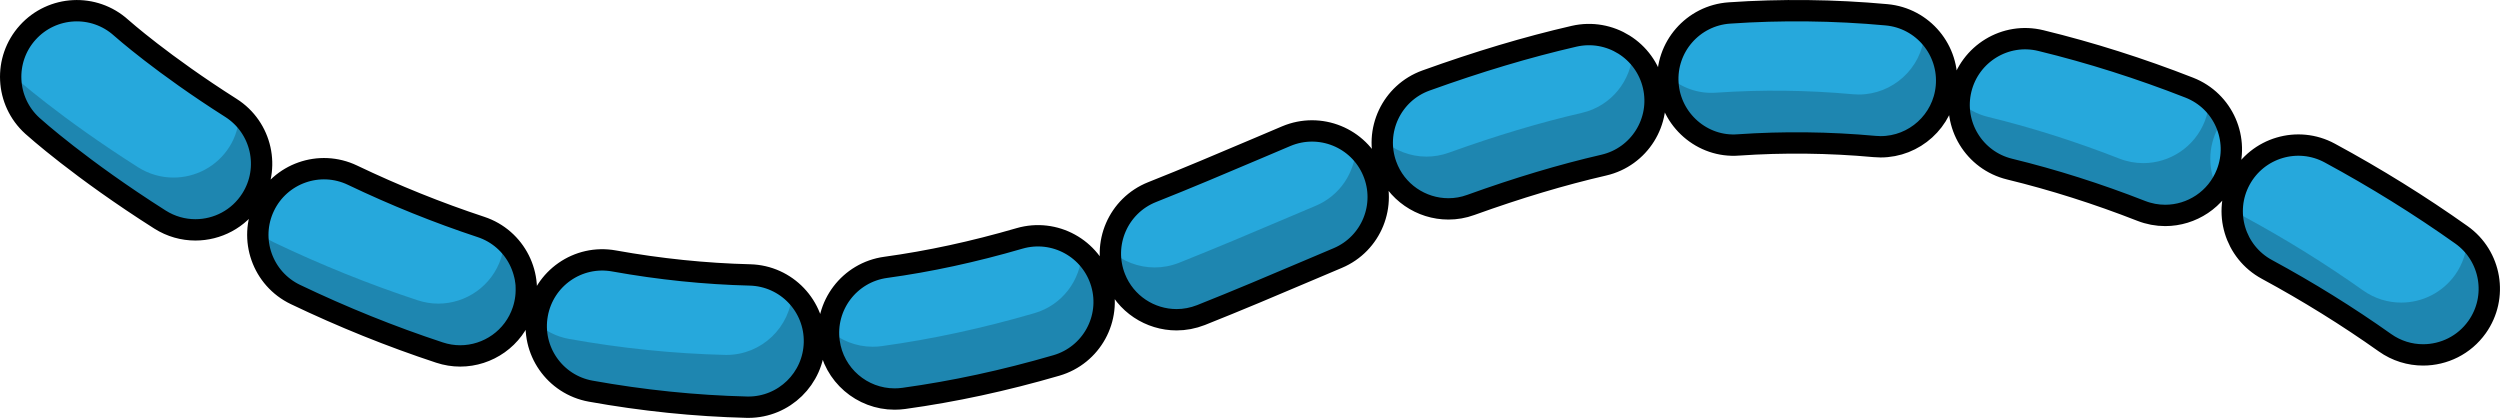 <?xml version="1.0" encoding="utf-8"?>
<!-- Generator: Adobe Illustrator 22.0.0, SVG Export Plug-In . SVG Version: 6.00 Build 0)  -->
<svg version="1.1" id="Layer_1" xmlns="http://www.w3.org/2000/svg" xmlns:xlink="http://www.w3.org/1999/xlink" x="0px" y="0px"
	 width="102.136px" height="17.072px" viewBox="0 0 102.136 17.072" enable-background="new 0 0 102.136 17.072"
	 xml:space="preserve">
<g>
	<path fill="#26A8DC" d="M30.574,16.636c-0.023,0-0.045,0-0.068-0.001c-2.104-0.052-4.249-0.272-6.375-0.655
		c-1.469-0.265-2.445-1.67-2.18-3.139s1.666-2.448,3.138-2.18c1.855,0.334,3.722,0.526,5.55,0.571
		C32.13,11.27,33.31,12.508,33.273,14C33.237,15.469,32.035,16.636,30.574,16.636z M36.547,16.302c-1.329,0-2.487-0.98-2.673-2.333
		c-0.204-1.479,0.83-2.842,2.308-3.046c1.793-0.247,3.582-0.634,5.47-1.183c1.431-0.415,2.932,0.407,3.349,1.841
		c0.417,1.433-0.408,2.932-1.841,3.349c-2.143,0.623-4.184,1.063-6.239,1.347C36.794,16.294,36.67,16.302,36.547,16.302z
		 M18.8,14.541c-0.281,0-0.566-0.045-0.847-0.138c-1.976-0.651-3.955-1.449-5.882-2.371c-1.347-0.644-1.917-2.257-1.273-3.603
		c0.644-1.346,2.257-1.916,3.603-1.272c1.722,0.823,3.487,1.534,5.246,2.115c1.417,0.467,2.187,1.995,1.719,3.412
		C20.991,13.821,19.935,14.541,18.8,14.541z M98.995,14.499c-0.541,0-1.086-0.162-1.561-0.499c-1.517-1.076-3.139-2.083-4.822-2.994
		c-1.313-0.71-1.801-2.35-1.091-3.662c0.71-1.312,2.35-1.802,3.662-1.09c1.874,1.014,3.684,2.138,5.377,3.34
		c1.217,0.863,1.504,2.55,0.64,3.767C100.674,14.103,99.841,14.499,98.995,14.499z M48.068,13.063c-1.075,0-2.092-0.646-2.513-1.707
		c-0.55-1.387,0.128-2.957,1.515-3.508c1.449-0.574,2.875-1.181,4.303-1.786l1.178-0.5c1.375-0.579,2.96,0.063,3.541,1.438
		c0.581,1.375-0.063,2.96-1.437,3.541l-1.169,0.495c-1.466,0.623-2.933,1.245-4.421,1.836
		C48.736,13.001,48.399,13.063,48.068,13.063z M7.983,9.391c-0.495,0-0.996-0.136-1.445-0.42c-3.25-2.062-5.135-3.759-5.214-3.83
		C0.218,4.139,0.134,2.43,1.136,1.325c1-1.104,2.707-1.191,3.814-0.191C4.996,1.174,6.632,2.63,9.433,4.407
		c1.26,0.8,1.634,2.469,0.834,3.729C9.752,8.948,8.877,9.391,7.983,9.391z M88.457,8.801c-0.328,0-0.661-0.061-0.985-0.188
		c-1.775-0.695-3.582-1.269-5.37-1.704c-1.45-0.353-2.339-1.814-1.986-3.264c0.354-1.449,1.813-2.344,3.265-1.986
		c2.022,0.492,4.063,1.139,6.063,1.923c1.39,0.544,2.075,2.111,1.53,3.501C90.555,8.15,89.536,8.801,88.457,8.801z M59.174,8.534
		c-1.107,0-2.146-0.686-2.542-1.787c-0.506-1.404,0.222-2.952,1.626-3.458c2.145-0.772,4.124-1.364,6.051-1.808
		c1.454-0.333,2.904,0.572,3.239,2.026c0.335,1.454-0.572,2.904-2.026,3.239c-1.715,0.396-3.492,0.927-5.433,1.626
		C59.787,8.483,59.478,8.534,59.174,8.534z M76.831,5.997c-0.082,0-0.165-0.004-0.249-0.012c-1.849-0.169-3.733-0.19-5.557-0.064
		c-1.473,0.118-2.779-1.02-2.882-2.508c-0.104-1.489,1.02-2.779,2.508-2.883c2.111-0.146,4.287-0.122,6.422,0.074
		c1.486,0.136,2.581,1.45,2.445,2.937C79.39,4.944,78.212,5.997,76.831,5.997z"/>
	<g opacity="0.2">
		<path d="M21.056,10.704c0.014-0.08,0.044-0.151,0.065-0.228c-0.142-0.243-0.315-0.468-0.528-0.658
			c-0.011,0.243-0.042,0.487-0.122,0.73c-0.375,1.136-1.431,1.856-2.565,1.856c-0.281,0-0.566-0.045-0.847-0.138
			c-1.976-0.651-3.955-1.449-5.882-2.371c-0.242-0.115-0.448-0.271-0.638-0.442c-0.055,1.057,0.518,2.093,1.533,2.578
			c1.928,0.922,3.907,1.72,5.882,2.371c0.281,0.093,0.566,0.138,0.847,0.138c1.134,0,2.19-0.721,2.565-1.856
			c0.015-0.045,0.018-0.091,0.03-0.137C21.08,12.01,20.936,11.367,21.056,10.704z"/>
		<path d="M44.198,10.323c-0.052,1.122-0.795,2.138-1.934,2.47c-2.143,0.623-4.184,1.063-6.239,1.347
			c-0.125,0.018-0.25,0.025-0.373,0.025c-0.68,0-1.313-0.26-1.796-0.692c-0.008,0.163-0.005,0.328,0.018,0.495
			c0.187,1.353,1.345,2.333,2.673,2.333c0.123,0,0.247-0.008,0.373-0.025c2.056-0.283,4.097-0.724,6.239-1.347
			c1.433-0.417,2.257-1.916,1.841-3.349C44.852,11.075,44.565,10.65,44.198,10.323z"/>
		<path d="M32.37,11.933c-0.072,1.435-1.254,2.567-2.691,2.567c-0.023,0-0.045,0-0.068-0.001c-2.104-0.052-4.249-0.272-6.375-0.655
			c-0.509-0.092-0.953-0.327-1.313-0.648c-0.063,1.334,0.858,2.542,2.208,2.785c2.126,0.383,4.271,0.604,6.375,0.655
			c0.023,0.001,0.045,0.001,0.068,0.001c1.461,0,2.664-1.167,2.7-2.636C33.294,13.178,32.937,12.442,32.37,11.933z"/>
		<path d="M8.821,9.241C8.918,9.209,9.014,9.173,9.108,9.13C9.213,9.08,9.316,9.026,9.414,8.963C9.47,8.928,9.522,8.888,9.575,8.848
			c0.111-0.083,0.222-0.167,0.322-0.268l0,0c0.134-0.136,0.264-0.277,0.37-0.445c0.51-0.804,0.538-1.773,0.168-2.577h0
			c-0.152-0.33-0.374-0.629-0.657-0.881c0,0,0,0,0,0c-0.021,0.454-0.145,0.91-0.406,1.322c-0.515,0.812-1.39,1.255-2.284,1.255
			c-0.495,0-0.996-0.136-1.445-0.42C2.471,4.822,0.612,3.168,0.451,3.023C0.443,3.213,0.455,3.402,0.486,3.589
			c0.001,0.007,0.002,0.015,0.003,0.022c0.029,0.17,0.078,0.337,0.14,0.5c0.009,0.024,0.015,0.049,0.025,0.072
			c0.059,0.145,0.138,0.282,0.223,0.416c0.021,0.033,0.037,0.068,0.059,0.1c0.111,0.158,0.239,0.307,0.388,0.443
			c0.079,0.071,1.964,1.769,5.214,3.83c0.449,0.284,0.95,0.42,1.445,0.42c0.199,0,0.396-0.03,0.589-0.073
			C8.657,9.298,8.738,9.269,8.821,9.241z"/>
		<path d="M90.626,5.207c0.066-0.121,0.147-0.228,0.227-0.335c-0.151-0.295-0.352-0.561-0.604-0.785
			c-0.013,0.287-0.061,0.576-0.172,0.859c-0.417,1.066-1.437,1.718-2.516,1.718c-0.328,0-0.661-0.061-0.985-0.188
			c-1.775-0.695-3.582-1.269-5.37-1.704c-0.451-0.11-0.839-0.336-1.161-0.626c-0.067,1.271,0.774,2.451,2.056,2.763
			c1.788,0.436,3.595,1.009,5.37,1.704c0.324,0.127,0.657,0.188,0.985,0.188c0.837,0,1.634-0.395,2.146-1.068
			C90.208,6.966,90.185,6.024,90.626,5.207z"/>
		<path d="M55.398,6.043c-0.049,1.005-0.65,1.943-1.638,2.361L52.59,8.899c-1.466,0.623-2.933,1.245-4.421,1.836
			c-0.327,0.13-0.664,0.191-0.996,0.191c-0.665,0-1.307-0.249-1.801-0.689c-0.017,0.371,0.037,0.751,0.183,1.118
			c0.421,1.061,1.438,1.707,2.513,1.707c0.332,0,0.668-0.062,0.996-0.191c1.489-0.591,2.955-1.213,4.421-1.836l1.169-0.495
			c1.375-0.581,2.018-2.166,1.437-3.541C55.93,6.618,55.687,6.301,55.398,6.043z"/>
		<path d="M79.16,1.942c-0.143-0.246-0.326-0.464-0.538-0.654c-0.002,0.039,0.005,0.077,0.001,0.117
			c-0.128,1.402-1.307,2.456-2.688,2.456c-0.082,0-0.165-0.004-0.249-0.012c-1.849-0.169-3.733-0.19-5.557-0.064
			c-0.748,0.06-1.452-0.206-1.978-0.676c-0.004,0.101-0.017,0.201-0.009,0.305c0.104,1.488,1.409,2.626,2.882,2.508
			c1.824-0.126,3.708-0.104,5.557,0.064c0.083,0.008,0.167,0.012,0.249,0.012c1.381,0,2.56-1.054,2.688-2.456
			c0.001-0.01-0.001-0.019,0-0.029C79.246,3.048,79.117,2.503,79.16,1.942z"/>
		<path d="M100.795,9.798c-0.025,0.496-0.181,0.991-0.489,1.425c-0.527,0.742-1.36,1.139-2.206,1.139
			c-0.541,0-1.086-0.162-1.561-0.499c-1.517-1.076-3.139-2.083-4.822-2.994c-0.189-0.102-0.356-0.228-0.509-0.365
			c-0.046,1.003,0.462,1.992,1.404,2.502c1.683,0.911,3.305,1.918,4.822,2.994c0.475,0.337,1.021,0.499,1.561,0.499
			c0.846,0,1.679-0.396,2.206-1.139C102.003,12.23,101.802,10.703,100.795,9.798z"/>
		<path d="M66.708,2.101c-0.054,1.181-0.873,2.232-2.081,2.51c-1.715,0.396-3.492,0.927-5.433,1.626
			c-0.302,0.109-0.611,0.161-0.916,0.161c-0.669,0-1.311-0.254-1.803-0.695c-0.017,0.345,0.032,0.699,0.156,1.045
			c0.396,1.102,1.435,1.787,2.542,1.787c0.304,0,0.613-0.052,0.916-0.161c1.94-0.699,3.717-1.23,5.433-1.626
			c1.455-0.335,2.362-1.785,2.026-3.239C67.418,2.94,67.113,2.46,66.708,2.101z"/>
	</g>
	
		<path fill="none" stroke="#000000" stroke-width="0.872" stroke-linecap="round" stroke-linejoin="round" stroke-miterlimit="10" d="
		M30.574,16.636c-0.023,0-0.045,0-0.068-0.001c-2.104-0.052-4.249-0.272-6.375-0.655c-1.469-0.265-2.445-1.67-2.18-3.139
		s1.666-2.448,3.138-2.18c1.855,0.334,3.722,0.526,5.55,0.571C32.13,11.27,33.31,12.508,33.273,14
		C33.237,15.469,32.035,16.636,30.574,16.636z M36.547,16.302c-1.329,0-2.487-0.98-2.673-2.333c-0.204-1.479,0.83-2.842,2.308-3.046
		c1.793-0.247,3.582-0.634,5.47-1.183c1.431-0.415,2.932,0.407,3.349,1.841c0.417,1.433-0.408,2.932-1.841,3.349
		c-2.143,0.623-4.184,1.063-6.239,1.347C36.794,16.294,36.67,16.302,36.547,16.302z M18.8,14.541c-0.281,0-0.566-0.045-0.847-0.138
		c-1.976-0.651-3.955-1.449-5.882-2.371c-1.347-0.644-1.917-2.257-1.273-3.603c0.644-1.346,2.257-1.916,3.603-1.272
		c1.722,0.823,3.487,1.534,5.246,2.115c1.417,0.467,2.187,1.995,1.719,3.412C20.991,13.821,19.935,14.541,18.8,14.541z
		 M98.995,14.499c-0.541,0-1.086-0.162-1.561-0.499c-1.517-1.076-3.139-2.083-4.822-2.994c-1.313-0.71-1.801-2.35-1.091-3.662
		c0.71-1.312,2.35-1.802,3.662-1.09c1.874,1.014,3.684,2.138,5.377,3.34c1.217,0.863,1.504,2.55,0.64,3.767
		C100.674,14.103,99.841,14.499,98.995,14.499z M48.068,13.063c-1.075,0-2.092-0.646-2.513-1.707
		c-0.55-1.387,0.128-2.957,1.515-3.508c1.449-0.574,2.875-1.181,4.303-1.786l1.178-0.5c1.375-0.579,2.96,0.063,3.541,1.438
		c0.581,1.375-0.063,2.96-1.437,3.541l-1.169,0.495c-1.466,0.623-2.933,1.245-4.421,1.836
		C48.736,13.001,48.399,13.063,48.068,13.063z M7.983,9.391c-0.495,0-0.996-0.136-1.445-0.42c-3.25-2.062-5.135-3.759-5.214-3.83
		C0.218,4.139,0.134,2.43,1.136,1.325c1-1.104,2.707-1.191,3.814-0.191C4.996,1.174,6.632,2.63,9.433,4.407
		c1.26,0.8,1.634,2.469,0.834,3.729C9.752,8.948,8.877,9.391,7.983,9.391z M88.457,8.801c-0.328,0-0.661-0.061-0.985-0.188
		c-1.775-0.695-3.582-1.269-5.37-1.704c-1.45-0.353-2.339-1.814-1.986-3.264c0.354-1.449,1.813-2.344,3.265-1.986
		c2.022,0.492,4.063,1.139,6.063,1.923c1.39,0.544,2.075,2.111,1.53,3.501C90.555,8.15,89.536,8.801,88.457,8.801z M59.174,8.534
		c-1.107,0-2.146-0.686-2.542-1.787c-0.506-1.404,0.222-2.952,1.626-3.458c2.145-0.772,4.124-1.364,6.051-1.808
		c1.454-0.333,2.904,0.572,3.239,2.026c0.335,1.454-0.572,2.904-2.026,3.239c-1.715,0.396-3.492,0.927-5.433,1.626
		C59.787,8.483,59.478,8.534,59.174,8.534z M76.831,5.997c-0.082,0-0.165-0.004-0.249-0.012c-1.849-0.169-3.733-0.19-5.557-0.064
		c-1.473,0.118-2.779-1.02-2.882-2.508c-0.104-1.489,1.02-2.779,2.508-2.883c2.111-0.146,4.287-0.122,6.422,0.074
		c1.486,0.136,2.581,1.45,2.445,2.937C79.39,4.944,78.212,5.997,76.831,5.997z"/>
</g>
</svg>
